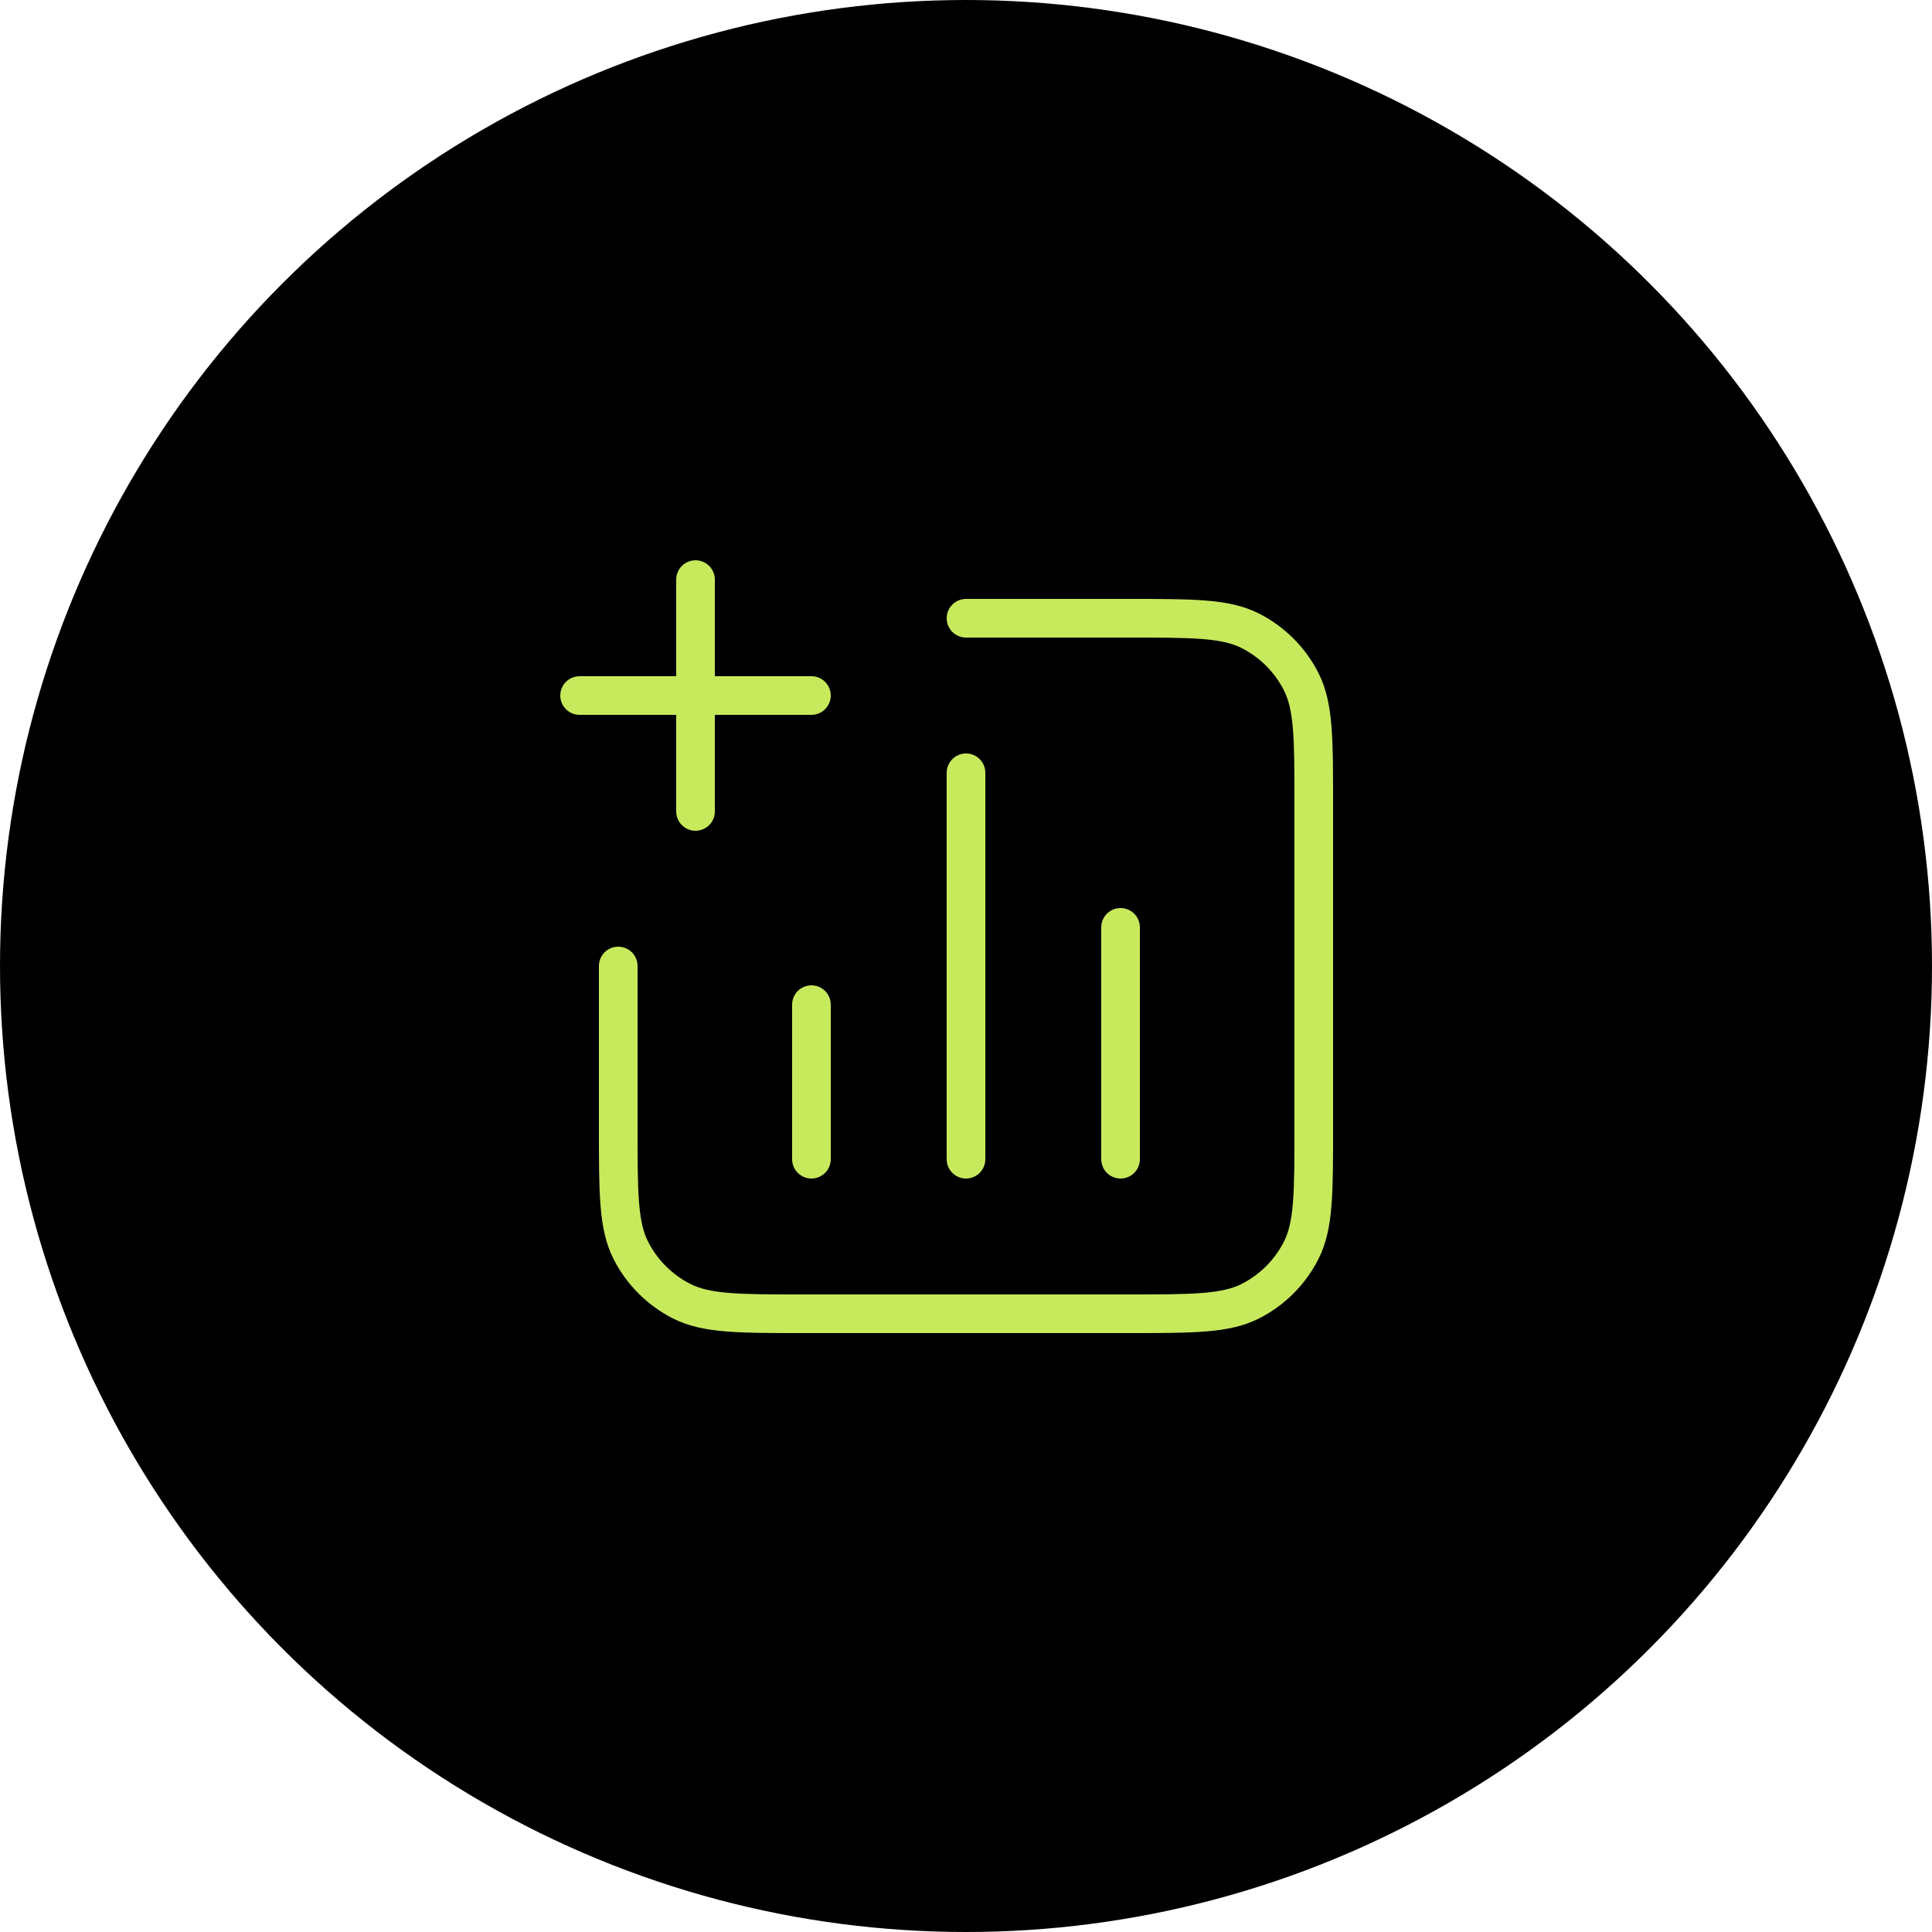 <svg xmlns="http://www.w3.org/2000/svg" width="100" height="100" viewBox="0 0 100 100" fill="none"><circle cx="50" cy="50" r="50" fill="black"></circle><path d="M50 32H58.4C61.76 32 63.441 32 64.724 32.654C65.853 33.229 66.771 34.147 67.346 35.276C68 36.559 68 38.24 68 41.6V58.4C68 61.76 68 63.441 67.346 64.724C66.771 65.853 65.853 66.771 64.724 67.346C63.441 68 61.76 68 58.4 68H41.6C38.24 68 36.559 68 35.276 67.346C34.147 66.771 33.229 65.853 32.654 64.724C32 63.441 32 61.76 32 58.4V50M42 52V60M58 48V60M50 40V60M36 42V30M30 36H42" stroke="#C7EA5D" stroke-width="2" stroke-linecap="round" stroke-linejoin="round"></path></svg>